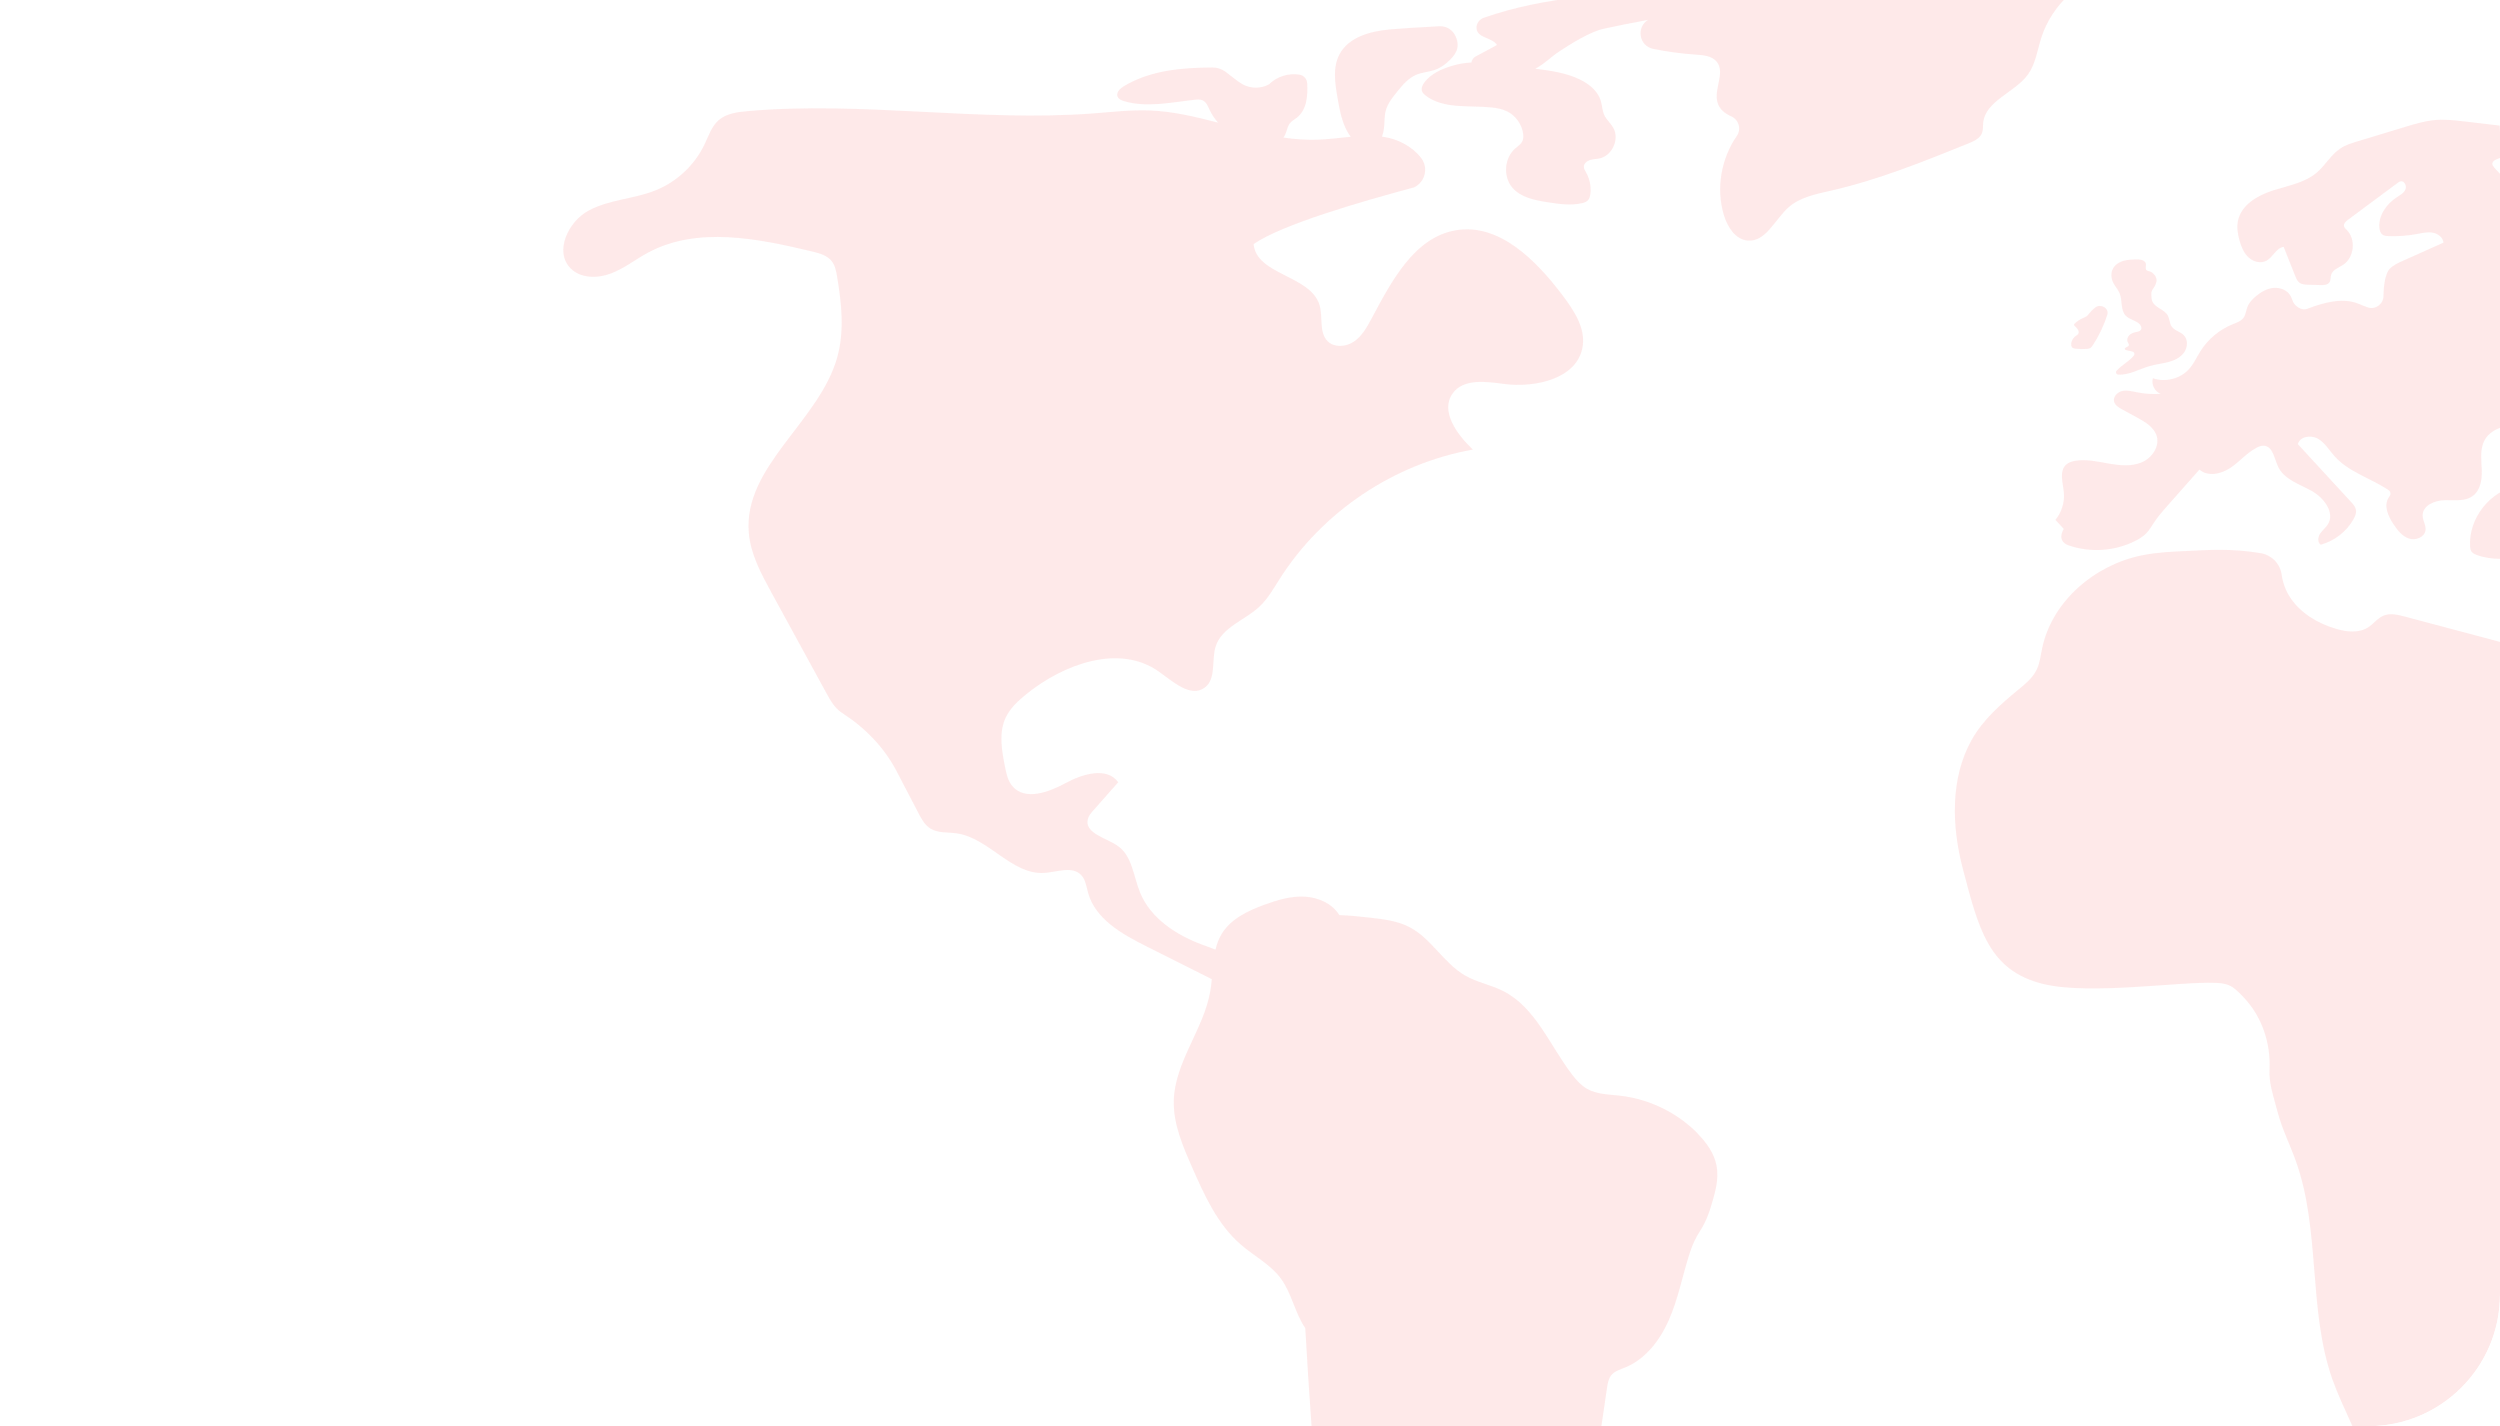 <?xml version="1.0" encoding="UTF-8"?> <svg xmlns="http://www.w3.org/2000/svg" width="759" height="433" viewBox="0 0 759 433" fill="none"><g clip-path="url(#clip0_2830_6564)"><g opacity="0.8" clip-path="url(#clip1_2830_6564)"><path d="M1054.56 256.68C1051.83 254.572 1047.74 254.847 1045.13 252.566C1041.48 249.394 1042.84 243.46 1044.95 239.116C1045.91 237.148 1047.03 235.143 1048.86 233.944C1052.76 231.394 1057.93 233.451 1062.59 233.13C1068.6 232.714 1073.49 228.337 1077.86 224.191C1082.02 220.257 1086.25 216.239 1089.12 211.279C1091.98 206.319 1093.37 200.193 1091.48 194.791C1090.55 192.157 1088.89 189.716 1087.72 187.185C1087.02 185.66 1085.93 184.359 1084.6 183.321C1082.05 181.328 1079.64 179.162 1077.39 176.836C1076.01 175.407 1076.06 173.125 1077.51 171.773C1078.23 171.094 1078.95 170.408 1079.68 169.729C1080.43 169.037 1081.23 168.089 1080.87 167.14C1080.57 166.384 1079.68 166.089 1078.88 165.897C1077.17 165.468 1075.36 165.045 1073.67 165.513C1072.55 165.82 1071.56 166.499 1070.44 166.813C1067.63 167.608 1064.47 165.711 1063.44 162.969C1062.41 160.232 1063.29 157.009 1065.25 154.824C1065.51 154.529 1065.81 154.234 1066.19 154.119C1067.05 153.856 1067.87 154.536 1068.56 155.099C1072.31 158.15 1077.79 158.899 1082.22 156.964C1082.73 160.527 1087.5 161.379 1090.02 163.943C1090.95 164.891 1091.57 166.089 1092.3 167.198C1093.96 169.703 1096.22 171.754 1098.47 173.747C1099.87 174.984 1101.73 176.304 1103.45 175.548C1105.58 174.599 1105.32 171.478 1104.43 169.313C1102.96 165.692 1100.75 162.373 1097.98 159.617C1096.93 158.566 1095.69 157.259 1096.1 155.836C1096.45 154.612 1097.85 154.049 1098.65 153.049C1101.07 149.992 1096.95 144.789 1099.47 141.803C1102.18 141.393 1104.88 140.983 1107.59 140.579C1108.42 140.451 1109.32 140.303 1109.95 139.746C1110.65 139.15 1110.91 138.208 1111.12 137.324C1112.71 130.486 1112.89 123.521 1112.3 116.529C1112.24 116.286 1110.41 109.173 1108.55 106.001C1106.14 101.919 1102.11 98.516 1097.4 98.081C1096.6 98.01 1095.77 98.023 1095.01 98.305C1094.37 98.542 1093.84 98.946 1093.38 99.439C1092.37 100.541 1090.71 100.663 1089.45 99.856C1088.93 99.516 1088.35 99.247 1087.78 99.029C1086.1 98.407 1084.29 98.1 1082.77 97.151C1079.5 95.107 1078.58 90.506 1079.76 86.828C1080.95 83.156 1083.75 80.247 1086.66 77.709C1087.47 77.011 1088.33 76.293 1089.37 76.05C1091.52 75.543 1093.6 77.12 1095.79 77.325C1098.98 77.613 1101.7 75.031 1104.84 74.448C1107.92 73.871 1110.99 75.268 1113.96 76.274C1115.19 76.69 1116.51 77.024 1117.81 77.145C1120.33 77.376 1122.05 74.64 1120.73 72.48C1120.23 71.673 1119.83 70.814 1119.67 69.821C1119.51 68.853 1119.67 67.828 1120.25 67.04C1121.52 65.342 1123.66 65.713 1125.44 66.258C1127.76 66.969 1130.03 67.898 1132.2 69.007C1133.13 69.488 1134.32 69.994 1135.15 69.347C1136.17 68.559 1136.09 66.399 1137.4 66.463C1137.84 66.489 1138.23 66.764 1138.45 67.149C1139.59 69.052 1140.82 71.019 1141.09 73.237C1141.34 75.274 1140.52 77.588 1138.66 78.459C1140.71 83.925 1141.98 89.731 1144.93 94.774C1147.88 99.811 1153.09 104.104 1158.91 103.797C1159.45 103.771 1160.05 103.675 1160.4 103.258C1160.76 102.835 1160.75 102.22 1160.72 101.663C1160.47 97.215 1159.95 92.345 1156.75 89.244C1155.52 88.052 1153.98 87.225 1152.74 86.046C1149.99 83.425 1149.07 79.068 1150.51 75.556C1150.86 76.312 1151.91 76.453 1152.7 76.191C1153.49 75.921 1154.16 75.377 1154.95 75.101C1156.33 74.621 1157.84 75.037 1159.29 75.242C1161.73 75.582 1164.25 75.293 1166.54 74.403C1167.57 73.999 1168.64 73.371 1168.95 72.314C1169.13 71.679 1168.99 71.007 1169.06 70.359C1169.33 67.943 1172.05 66.771 1174.2 65.649C1176.65 64.38 1179.09 61.221 1176.38 59.209C1176.05 58.959 1175.67 58.786 1175.28 58.652C1172.61 57.703 1170.14 56.242 1168.02 54.365C1169.72 54.205 1171.11 52.455 1170.87 50.763C1176.51 51.001 1182.11 52.237 1187.32 54.397C1188.15 54.736 1189.09 55.108 1189.87 54.474C1190.5 53.974 1190.63 53.07 1190.3 52.34C1189.65 50.924 1188.16 50.501 1186.78 50.142C1180.5 48.521 1174.2 46.899 1167.92 45.278C1152.54 41.312 1136.68 37.313 1120.94 38.832C1112.57 38.453 1104.22 37.684 1095.88 36.916C1084.89 35.897 1073.9 34.871 1062.98 33.25C1051.98 31.61 1040.94 29.348 1029.82 29.88C1030.42 30.354 1030.19 31.411 1029.57 31.86C1028.94 32.315 1028.11 32.34 1027.34 32.347C1022.39 32.404 1017.44 32.456 1012.49 32.507C1011.44 32.52 1010.4 32.526 1009.38 32.321C1006.57 31.764 1004.32 29.694 1001.8 28.348C997.487 26.047 992.399 25.887 987.516 25.765C984.164 25.689 980.806 25.605 977.461 25.528C976.397 25.503 975.314 25.484 974.244 25.554C973.603 25.599 972.969 25.682 972.347 25.817H972.322C963.12 27.06 953.898 28.137 944.651 29.021C942.223 29.252 940.838 26.368 942.511 24.586C944.382 22.587 946.548 20.863 948.913 19.479C950.47 18.569 950.073 16.224 948.298 15.91C940.326 14.494 932.277 13.475 924.267 14.404C919.557 14.949 914.956 16.153 910.329 17.172C901.941 19.031 893.412 20.274 884.844 20.902C882.934 21.043 881.422 22.587 881.345 24.503C881.294 25.778 880.89 26.925 879.807 27.56C879.025 28.015 878.077 28.047 877.174 28.092C873.527 28.29 869.907 28.925 866.408 29.969C864.171 30.642 861.467 32.372 862.601 34.75C862.992 35.583 863.774 36.166 864.658 36.435L875.693 39.697C872.169 43.106 867.734 45.566 862.973 46.739C862.486 45.534 862.537 44.118 863.121 42.946C860.666 42.971 858.641 40.946 857.533 38.755C856.43 36.563 855.931 34.096 854.758 31.943C853.662 29.937 852.009 28.245 850.08 27.041C849.26 26.528 848.273 26.304 847.324 26.49C844.172 27.124 844.377 31.373 845.972 33.865C847.478 36.224 849.798 38.37 849.811 41.164C841.826 41.715 834.04 38.941 826.53 36.211C825.652 35.897 824.787 35.576 823.909 35.262C823.345 35.057 822.711 35.211 822.301 35.653C822.038 35.948 821.916 36.307 821.916 36.653C821.916 37.281 822.313 37.89 822.999 38.088C824.172 38.428 825.344 38.761 826.524 39.101C827.286 40.248 825.389 41.292 824.012 41.376C817.02 41.805 809.971 41.645 803.07 42.83C799.526 43.439 796.04 44.394 792.682 45.688C792.887 45.707 793.092 45.72 793.291 45.739L791.208 46.278C791.695 46.073 792.182 45.88 792.676 45.688C791.561 45.592 790.426 45.528 789.363 45.848C788.1 46.233 786.947 47.354 787.004 48.661C787.03 49.11 787.19 49.546 787.165 49.994C787.094 51.52 785.146 52.16 783.627 52.071C782.102 51.981 780.378 51.622 779.199 52.59C778.417 53.224 778.078 54.294 777.251 54.865C775.566 56.024 772.887 54.474 771.336 55.806C769.946 57.005 770.33 59.889 768.543 60.292C767.709 60.478 766.915 59.94 766.242 59.414C762.993 56.864 759.988 54.006 757.277 50.892C756.982 50.552 756.668 50.161 756.675 49.706C756.694 49.065 757.328 48.636 757.918 48.373C761.372 46.829 765.345 47.207 769.094 46.675C770.394 46.489 771.9 46.009 772.291 44.753C772.631 43.638 771.894 42.471 771.029 41.683C768.427 39.319 764.691 38.806 761.199 38.396C756.905 37.89 752.618 37.383 748.325 36.883C745.351 36.538 742.359 36.185 739.373 36.435C736.213 36.698 733.15 37.627 730.119 38.543C725.371 39.985 720.616 41.427 715.868 42.869C714.016 43.433 712.138 44.003 710.523 45.073C707.691 46.951 706.005 50.142 703.423 52.353C699.719 55.525 694.644 56.358 690.004 57.844C685.371 59.337 680.488 62.189 679.456 66.957C679.021 68.981 679.367 71.103 679.931 73.096C680.462 74.96 681.231 76.844 682.66 78.158C684.083 79.472 686.307 80.087 688.03 79.19C690.075 78.132 691.036 75.268 693.317 74.954C694.49 77.901 695.663 80.856 696.835 83.803C697.13 84.547 697.45 85.316 698.078 85.803C698.822 86.373 699.834 86.424 700.776 86.45C702.039 86.482 703.301 86.52 704.57 86.552C705.531 86.578 706.659 86.527 707.21 85.732C707.665 85.072 707.505 84.169 707.748 83.4C708.223 81.868 710.017 81.291 711.363 80.407C714.791 78.177 715.342 72.628 712.433 69.757C712.125 69.456 711.773 69.148 711.657 68.738C711.439 67.931 712.189 67.219 712.856 66.726C717.873 63.003 722.891 59.28 727.902 55.55C728.19 55.339 728.479 55.121 728.825 55.057C729.978 54.826 730.754 56.454 730.279 57.537C729.805 58.62 728.684 59.222 727.691 59.869C724.602 61.875 722.141 65.29 722.359 68.969C722.41 69.859 722.679 70.827 723.423 71.308C723.916 71.622 724.525 71.666 725.108 71.692C728.005 71.801 730.907 71.583 733.753 71.051C735.335 70.757 736.944 70.359 738.533 70.635C740.122 70.904 741.699 72.057 741.84 73.666C737.719 75.511 733.599 77.357 729.478 79.196C728.069 79.83 726.62 80.484 725.544 81.586C724.128 83.041 723.653 86.796 723.628 89.84C723.609 92.23 721.321 94.031 719.027 93.371C715.637 92.397 712.638 89.052 700.437 93.768C699.123 94.274 697.482 93.428 696.611 92.326C696.047 91.621 695.874 90.686 695.451 89.885C694.49 88.097 692.279 87.219 690.254 87.405C688.229 87.591 686.384 88.674 684.833 89.981C683.795 90.859 682.833 91.877 682.334 93.133C681.898 94.242 681.827 95.511 681.129 96.478C680.36 97.529 679.033 97.959 677.822 98.446C673.836 100.054 670.376 102.944 668.082 106.578C666.935 108.385 666.07 110.378 664.647 111.98C661.975 115.004 657.412 116.177 653.612 114.825C653.068 116.683 654.151 118.868 655.964 119.567C653.555 119.727 651.126 119.567 648.761 119.093C647.287 118.798 645.775 118.381 644.314 118.708C642.853 119.035 641.488 120.432 641.828 121.893C642.09 123.034 643.218 123.713 644.244 124.277C645.794 125.116 647.332 125.962 648.883 126.808C651.337 128.141 654.01 129.743 654.785 132.428C655.714 135.664 653.26 139.111 650.146 140.399C647.025 141.681 643.5 141.316 640.181 140.733C636.868 140.143 633.497 139.361 630.171 139.874C629.114 140.041 628.037 140.355 627.262 141.079C625.096 143.084 626.314 146.596 626.583 149.544C626.852 152.498 625.91 155.548 624.019 157.842C624.865 158.752 625.705 159.662 626.557 160.578C625.737 162.033 625.275 163.706 626.845 164.961C627.166 165.218 627.544 165.404 627.928 165.538C634.516 167.871 642.033 167.371 648.268 164.225C649.473 163.616 650.639 162.904 651.581 161.943C652.581 160.924 653.279 159.649 654.08 158.457C655.291 156.65 656.733 155.016 658.175 153.389C661.366 149.781 664.557 146.167 667.755 142.565C670.28 144.821 674.349 143.937 677.156 142.046C679.963 140.156 682.186 137.432 685.198 135.888C685.858 135.548 686.576 135.273 687.319 135.318C690.03 135.497 690.478 139.195 691.613 141.655C693.407 145.513 698.008 146.961 701.744 148.999C705.48 151.043 708.985 155.599 706.729 159.213C706.076 160.258 705.031 161.008 704.358 162.046C703.692 163.084 703.557 164.686 704.576 165.378C708.735 164.257 712.407 161.405 714.515 157.656C715.022 156.753 715.451 155.721 715.252 154.709C715.066 153.811 714.419 153.087 713.804 152.415C708.415 146.558 703.032 140.707 697.643 134.85C698.232 132.485 701.616 131.979 703.73 133.197C705.839 134.421 707.114 136.651 708.735 138.477C712.945 143.219 719.437 145.096 724.762 148.531C725.223 148.826 725.717 149.204 725.762 149.742C725.807 150.255 725.428 150.691 725.159 151.126C723.609 153.587 725.07 156.791 726.691 159.201C727.883 160.988 729.299 162.808 731.33 163.494C733.368 164.186 736.098 163.129 736.386 161.001C736.591 159.476 735.534 158.047 735.515 156.509C735.476 153.517 739.123 151.934 742.109 151.863C745.095 151.793 748.427 152.338 750.805 150.524C753.022 148.845 753.535 145.737 753.471 142.956C753.4 140.182 752.945 137.311 753.855 134.683C755.643 129.576 763.153 127.679 767.152 131.313C767.927 132.018 768.581 132.876 769.51 133.363C772.259 134.818 775.386 132.293 777.322 129.865C779.263 127.436 781.788 124.571 784.826 125.244C783.544 129.16 782.743 133.838 785.274 137.086C786.742 138.964 789.029 139.951 791.029 141.252C793.028 142.552 794.918 144.565 794.752 146.942C790.458 149.787 784.871 149.589 779.789 148.762C774.707 147.929 769.555 146.583 764.48 147.467C756.04 148.948 749.401 157.349 749.92 165.903C749.952 166.416 750.01 166.942 750.286 167.371C750.632 167.935 751.273 168.236 751.881 168.467C756.514 170.216 761.654 169.703 766.569 169.172C767.376 169.082 768.184 168.999 768.991 168.909C773.073 168.467 777.796 168.236 780.654 171.197C783.16 173.798 783.192 177.919 782.455 181.456C781.654 185.301 779.738 189.395 776.046 190.709C772.83 191.856 769.318 190.562 765.909 190.498C762.955 190.434 759.437 192.253 759.065 194.906C758.181 194.656 757.29 194.419 756.405 194.182C747.626 191.85 738.854 189.517 730.074 187.185C727.96 186.621 725.659 186.07 723.634 186.909C721.808 187.672 720.597 189.427 718.924 190.485C716.085 192.285 712.381 191.85 709.158 190.889C703.666 189.261 698.431 186.159 695.285 181.373C693.939 179.322 693.048 176.932 692.715 174.49C692.266 171.171 689.722 168.537 686.422 167.96C677.463 166.403 669.953 167.006 664.167 167.262C659.553 167.467 654.913 167.666 650.376 168.576C636.003 171.459 622.969 182.5 619.989 196.854C619.527 199.078 619.29 201.379 618.284 203.403C617.067 205.864 614.862 207.665 612.735 209.408C607.358 213.829 602.007 218.546 598.605 224.614C592.075 236.245 592.511 250.836 595.907 263.729C600.655 281.78 603.661 294.706 620.373 298.749C634.522 302.171 661.994 297.929 672.497 298.397C673.836 298.454 675.208 298.538 676.457 299.025C678.2 299.704 679.552 301.101 680.847 302.453C680.93 302.536 681.007 302.62 681.09 302.703C686.717 308.611 689.421 316.608 689.024 324.759C688.819 328.944 690.152 332.584 691.497 337.678C692.837 342.766 695.233 347.508 697.008 352.461C704.608 373.659 700.642 397.651 708.158 418.881C711.266 427.66 716.278 435.773 718.354 444.846C719.988 452.004 720.513 460.79 726.966 464.295C731.849 466.941 737.867 465.122 743.019 463.052C747.402 461.296 751.785 459.361 755.483 456.413C764.39 449.319 768.036 437.496 775.617 428.993C779.199 424.969 783.813 421.457 785.351 416.286C786.184 413.479 785.998 410.48 786.376 407.577C788.427 392.057 806.062 381.503 806.466 365.848C806.645 358.684 803.05 351.853 803.089 344.695C803.134 335.865 808.593 328.117 813.643 320.876C823.903 306.182 833.387 290.938 842.05 275.251C838.045 272.732 833.073 275.859 828.792 277.865C824.716 279.775 820.173 280.601 815.675 280.384C812.483 273.738 806.466 268.426 802.025 262.326C798.347 257.263 795.707 251.541 793.099 245.857C788.318 235.457 783.544 225.063 778.77 214.669C776.226 209.126 773.451 203.333 768.799 199.52C769.69 198.867 770.728 198.418 771.817 198.251C774.323 197.88 776.995 199.027 778.45 201.097C779.641 202.788 780 204.909 780.583 206.902C783.768 217.886 793.791 225.454 799.007 235.63C800.064 237.706 800.942 239.897 802.339 241.769C804.601 244.8 808.1 246.78 810.157 249.945C813.124 254.508 812.56 260.615 815.181 265.376C815.79 266.484 816.642 267.561 817.821 268.01C818.879 268.407 820.045 268.272 821.153 268.086C833.406 266.01 844.031 258.705 854.213 251.579C858.692 248.446 863.326 245.152 866.023 240.397C867.35 238.058 868.151 235.444 868.561 232.784C868.894 230.663 868.978 228.465 868.382 226.402C866.921 221.365 861.916 218.347 857.315 215.822C854.828 214.457 851.394 213.227 849.484 215.316C848.555 216.335 848.209 218.007 846.908 218.462C846.177 218.719 845.376 218.488 844.646 218.245C839.993 216.694 835.456 214.509 831.951 211.087C828.446 207.665 826.081 202.859 826.402 197.969C831.157 198.924 836.052 199.93 840.077 202.647C844.05 205.326 847.369 209.728 852.156 209.978C854.111 210.087 856.097 209.453 857.994 209.908C859.237 210.202 860.32 210.946 861.403 211.625C868.074 215.797 875.924 218.046 883.787 218.039C888.689 218.039 893.931 217.245 898.231 219.597C902.37 221.859 904.979 226.742 909.567 227.818C912.406 228.485 915.988 227.748 917.763 230.067C918.352 230.836 918.589 231.804 918.814 232.746L920.743 240.801C921.044 242.051 921.396 243.287 921.806 244.498C927.138 259.993 933.975 273.303 940.839 288.317C940.941 288.528 941.05 288.759 941.261 288.874C941.787 289.156 942.319 288.496 942.556 287.951C945.523 281.281 948.554 274.302 948.195 267.016C948.073 264.459 947.535 261.819 948.31 259.378C949.432 255.853 952.912 253.758 955.866 251.534C961.524 247.279 966.048 241.525 968.842 235.021C969.445 233.63 970.047 232.105 971.348 231.343C972.399 230.734 973.706 230.734 974.872 230.606C976.852 230.439 978.839 230.266 980.825 230.099C981.915 230.023 983.094 229.85 984.132 230.26C984.997 230.599 985.664 231.285 986.298 231.958C991.405 237.321 996.513 242.685 1001.62 248.042C1003.25 249.747 1004.96 252.15 1004.56 254.251C1004.41 255.027 1004.94 255.745 1005.71 255.802C1008.34 255.982 1011.05 254.732 1012.51 252.534C1012.66 253.374 1012.81 254.213 1012.98 255.052C1012.45 261.255 1012.34 267.491 1012.66 273.7C1012.78 275.93 1012.96 278.205 1013.78 280.287C1016.49 287.106 1025.23 289.938 1028.09 296.692C1029.84 300.819 1029.01 305.445 1028.5 310.014C1024.91 307.041 1020.59 303.67 1015.3 300.204C1014.17 299.499 1012.97 298.813 1011.64 298.711C1010.32 298.602 1008.83 299.255 1008.39 300.511C1007.82 302.107 1009.09 303.728 1010.3 304.926C1014.05 308.669 1018.13 312.103 1021.54 316.166C1027.39 323.125 1031.03 331.616 1035.65 339.44C1037.32 342.279 1039.97 345.413 1043.19 344.727C1046.03 344.118 1047.37 340.824 1047.6 337.928C1047.87 334.634 1047.3 331.283 1045.95 328.265C1044.14 324.215 1041.07 320.947 1037.74 317.948C1037.48 309.399 1036.46 296.455 1033.05 291.348C1031.35 288.81 1029.07 286.721 1027.23 284.299C1023.02 278.762 1021.23 271.451 1022.41 264.594L1041.25 282.479C1042.59 283.754 1044.32 284.581 1046.16 284.709C1050.12 284.978 1051.32 282.171 1052.34 279.608C1053.31 277.154 1054.28 274.706 1055.24 272.252C1057.31 267.029 1058.95 260.057 1054.5 256.629L1054.56 256.68Z" fill="#FEE4E4"></path><path d="M630.225 101.983C629.302 102.649 628.77 103.662 628.815 104.668C628.828 105.027 628.937 105.424 629.289 105.642C629.507 105.776 629.789 105.815 630.058 105.853C631.18 105.994 632.32 106.02 633.455 105.937C633.839 105.911 634.243 105.86 634.563 105.687C634.929 105.494 635.153 105.168 635.358 104.854C637.28 101.912 638.767 98.772 639.792 95.536C640.151 94.396 639.35 93.178 637.953 92.922C637.947 92.922 637.934 92.922 637.928 92.922C637.607 92.864 637.274 92.845 636.96 92.922C636.595 93.011 636.293 93.223 636.018 93.434C635.358 93.954 634.768 94.537 634.275 95.171C634.057 95.453 633.846 95.754 633.544 95.985C633.218 96.228 632.801 96.376 632.41 96.549C631.442 96.965 630.584 97.542 629.879 98.234C629.783 98.33 629.68 98.439 629.667 98.561C629.648 98.753 629.815 98.92 629.969 99.061C630.712 99.734 631.487 100.714 630.872 101.47C630.706 101.675 630.449 101.816 630.231 101.983H630.225Z" fill="#FEE4E4"></path><path d="M643.505 89.013C644.428 91.217 643.716 94.082 645.35 95.825C646.453 96.997 648.26 97.215 649.452 98.285C649.964 98.747 650.342 99.516 649.99 100.105C649.695 100.592 649.048 100.708 648.484 100.817C647.741 100.97 646.984 101.233 646.446 101.771C645.908 102.303 645.639 103.175 645.972 103.86C646.132 104.187 646.433 104.533 646.292 104.873C646.068 105.424 644.915 105.424 645.094 105.981C645.165 106.199 645.427 106.283 645.652 106.334C646.235 106.468 646.818 106.603 647.401 106.738C647.958 106.866 648.189 107.539 647.824 107.981C646.369 109.724 644.152 110.839 642.608 112.524C642.21 112.96 642.479 113.678 643.069 113.722C646.299 113.979 649.503 112.018 652.733 111.108C654.565 110.589 656.481 110.409 658.314 109.922C660.153 109.429 661.986 108.558 663.088 107.007C664.19 105.456 664.325 103.117 662.992 101.759C661.935 100.682 660.192 100.387 659.333 99.144C658.641 98.144 658.711 96.786 658.115 95.741C657.071 93.909 654.347 93.486 653.476 91.563C653.168 90.878 653.149 90.096 653.143 89.34V89.263C653.13 88.686 653.335 88.141 653.681 87.68C654.341 86.802 654.879 85.546 654.706 84.707C654.469 83.585 653.572 82.637 652.47 82.342C652.201 82.272 651.906 82.227 651.707 82.034C651.214 81.586 651.598 80.772 651.496 80.125C651.304 78.972 649.772 78.722 648.606 78.754C647.279 78.786 645.94 78.824 644.671 79.189C643.402 79.561 642.185 80.304 641.538 81.458C640.775 82.816 640.909 84.546 641.621 85.937C642.178 87.014 643.043 87.911 643.511 89.032L643.505 89.013Z" fill="#FEE4E4"></path><path d="M515.347 344.034C509.112 337.748 500.698 333.666 491.899 332.653C488.426 332.256 484.741 332.269 481.73 330.506C479.961 329.475 478.577 327.905 477.327 326.283C470.534 317.46 466.247 305.835 456.296 300.843C452.63 299.004 448.478 298.255 444.921 296.23C438.372 292.513 434.623 284.958 427.939 281.478C424.248 279.556 420.013 279.062 415.879 278.595C412.823 278.255 409.708 277.915 406.626 277.826C404.498 274.34 400.308 272.462 396.213 272.225C391.996 271.975 387.831 273.225 383.864 274.679C378.859 276.512 373.682 278.966 370.913 283.522C370.003 285.016 369.42 286.63 369.016 288.309C367.748 287.771 366.421 287.329 365.14 286.855C357.155 283.913 349.324 278.832 346.12 270.95C344.121 266.028 343.743 259.89 339.392 256.846C335.765 254.308 329.203 252.994 330.273 248.688C330.523 247.657 331.253 246.824 331.958 246.023C334.47 243.184 336.982 240.345 339.494 237.5C336.111 232.719 328.664 234.943 323.519 237.743C318.373 240.544 311.196 243.158 307.389 238.704C305.979 237.064 305.518 234.828 305.095 232.7C304.128 227.779 303.198 222.466 305.307 217.923C306.646 215.02 309.081 212.79 311.561 210.778C322.929 201.544 339.879 195.412 351.817 203.896C356.162 206.985 361.551 211.951 365.8 208.728C369.35 206.036 367.722 200.384 369.113 196.155C370.997 190.42 377.898 188.337 382.32 184.223C384.896 181.833 386.639 178.706 388.523 175.745C401.506 155.31 423.332 140.706 447.177 136.496C442.339 131.946 437.167 124.82 441.038 119.425C444.255 114.946 450.964 115.804 456.424 116.548C466.19 117.868 478.961 114.946 480.493 105.205C481.383 99.566 477.865 94.267 474.437 89.711C466.408 79.06 455.213 67.712 442.063 69.897C429.272 72.024 422.371 85.571 416.251 97.003C414.892 99.528 413.399 102.123 411.022 103.725C408.645 105.327 405.12 105.609 403.082 103.597C400.34 100.899 401.737 96.24 400.596 92.562C397.808 83.527 381.455 83.514 380.596 74.101C389.394 68.083 412.976 61.284 429.324 56.889L429.368 56.869C432.675 55.242 433.72 51.006 431.522 48.052C428.997 44.649 424.639 42.291 420.333 41.593C420.083 41.554 419.833 41.522 419.583 41.49C419.872 40.644 420.077 39.766 420.186 38.875C420.397 37.145 420.256 35.37 420.698 33.678C421.256 31.493 422.704 29.674 424.12 27.918C425.78 25.861 427.549 23.714 429.99 22.695C431.778 21.945 433.79 21.862 435.623 21.221C437.424 20.587 439 19.421 440.333 18.062C441.268 17.107 442.121 16.018 442.422 14.717C442.787 13.173 442.319 11.526 441.454 10.193C441.454 10.187 441.441 10.174 441.435 10.167C440.467 8.681 438.737 7.88 436.969 7.963C431.618 8.213 423.909 8.745 421.749 8.95C415.892 9.507 409.375 11.314 406.645 16.53C404.595 20.446 405.287 25.169 406.036 29.526C406.594 32.762 407.164 36.043 408.568 39.016C408.978 39.888 409.478 40.734 410.054 41.522C406.728 41.83 403.39 42.291 400.064 42.406C396.552 42.528 393.073 42.259 389.606 41.759C390.67 40.631 390.612 38.767 391.554 37.511C392.131 36.742 393.015 36.293 393.771 35.691C396.725 33.32 397.084 29.18 396.866 25.277C396.796 23.977 395.835 22.881 394.547 22.669C391.246 22.125 387.671 23.195 385.306 25.579C382.871 26.95 379.725 26.956 377.283 25.604C375.809 24.791 373.951 23.169 372.028 21.759C370.888 20.92 369.497 20.484 368.081 20.491C358.667 20.516 349.177 21.388 341.211 26.162C340.058 26.86 338.783 28.078 339.295 29.334C339.609 30.109 340.487 30.481 341.282 30.712C348.203 32.775 355.598 31.051 362.775 30.289C363.582 30.199 364.447 30.135 365.178 30.494C366.235 31.013 366.71 32.224 367.209 33.3C367.876 34.742 368.76 36.056 369.805 37.235C369.689 37.203 369.574 37.177 369.459 37.145C362.781 35.409 356.014 33.813 349.126 33.538C343.461 33.313 337.802 33.98 332.15 34.415C297.123 37.094 261.853 30.628 226.864 33.749C223.782 34.025 220.488 34.46 218.162 36.505C216.028 38.382 215.125 41.253 213.901 43.816C210.921 50.083 205.525 55.171 199.091 57.766C192.497 60.432 184.987 60.547 178.726 63.918C172.466 67.289 168.223 76.363 173.203 81.444C176.24 84.546 181.328 84.584 185.391 83.065C189.454 81.547 192.908 78.772 196.72 76.715C211.69 68.647 229.998 72.402 246.537 76.35C248.716 76.869 251.049 77.49 252.452 79.227C253.522 80.553 253.862 82.316 254.144 84.001C255.496 92.069 256.393 100.444 254.227 108.332C248.838 127.96 225.557 141.571 227.339 161.846C227.903 168.28 231.068 174.162 234.163 179.827C239.713 189.978 245.262 200.134 250.812 210.285C252.061 212.579 253.401 214.969 255.586 216.404C255.605 216.417 255.631 216.43 255.65 216.449C262.583 220.903 268.421 226.869 272.228 234.18C274.426 238.39 276.617 242.607 278.815 246.817C279.738 248.592 280.731 250.444 282.423 251.521C284.736 252.982 287.703 252.623 290.408 253.001C300.219 254.372 307.165 265.663 317.053 265.022C320.917 264.772 325.486 262.844 328.197 265.618C329.606 267.054 329.824 269.226 330.369 271.161C332.599 279.075 340.667 283.606 348.011 287.29C354.643 290.623 361.269 293.948 367.901 297.281C367.786 298.537 367.645 299.78 367.427 301.004C365.402 312.519 356.7 322.394 356.36 334.076C356.155 341.118 359.039 347.827 361.871 354.274C365.639 362.854 369.632 371.749 376.725 377.875C380.737 381.342 385.665 383.854 388.824 388.109C392.176 392.633 393.111 398.611 396.277 403.232C398.475 441.231 401.205 479.302 409.26 516.481C410.253 521.076 411.381 525.767 413.982 529.682C416.277 533.129 419.577 535.763 422.819 538.339C430.266 544.241 437.712 550.149 445.158 556.051C447.215 550.963 442.909 545.715 441.672 540.371C439.243 529.823 449.035 518.666 444.985 508.631C442.537 502.576 435.482 498.622 434.937 492.105C434.38 485.383 440.929 480.577 446.254 476.45C459.506 466.172 469.381 451.6 474.014 435.49C476.353 436.355 478.692 437.22 481.025 438.079C481.858 438.386 482.755 438.694 483.607 438.463C485.209 438.034 485.728 436.054 485.972 434.413C486.613 430.075 487.253 425.73 487.888 421.392C488.086 420.034 488.317 418.611 489.169 417.541C490.201 416.259 491.899 415.779 493.424 415.157C499.608 412.626 503.972 406.884 506.664 400.764C509.361 394.645 510.662 388.025 512.623 381.636C515.231 373.011 516.904 374.684 519.518 366.052C520.71 362.117 521.915 357.997 521.159 353.96C520.454 350.154 518.077 346.847 515.34 344.092L515.347 344.034Z" fill="#FEE4E4"></path><path d="M601.757 40.337C602.103 39.401 602 38.37 602.09 37.37C602.737 30.533 611.689 28.181 615.701 22.599C618.014 19.383 618.527 15.275 619.725 11.507C621.327 6.49 624.307 1.946 628.184 -1.617C622.936 -1.988 617.374 -1.123 612.055 -1.45C604.641 -1.892 597.553 -4.693 590.184 -5.615C584.231 -6.359 578.207 -5.865 572.228 -5.372C561.385 -4.475 550.549 -3.584 539.707 -2.693C536.535 -2.43 533.356 -2.168 530.184 -1.847C523.302 -3.225 516.112 -3.014 509.056 -2.757C489.268 -2.046 469.179 -1.155 450.46 5.4C449.147 5.862 448.217 7.105 448.262 8.495C448.378 11.629 452.966 11.27 454.472 13.654C452.351 14.833 450.21 15.98 448.057 17.108C447.263 17.524 446.833 18.229 446.724 18.972C444.693 19.081 442.674 19.421 440.726 20.017L440.669 20.036C437.561 20.991 434.414 22.401 432.46 24.996C431.883 25.765 431.402 26.758 431.716 27.668C431.909 28.251 432.396 28.687 432.883 29.059C438.375 33.192 446.02 31.923 452.857 32.634C454.453 32.801 456.061 33.096 457.503 33.794C460.194 35.095 462.13 37.838 462.444 40.811C462.508 41.446 462.501 42.112 462.264 42.702C461.848 43.74 460.822 44.374 459.976 45.111C456.657 48.039 456.298 53.711 459.207 57.043C461.764 59.965 465.917 60.779 469.755 61.387C473.254 61.945 476.856 62.47 480.303 61.682C480.938 61.541 481.578 61.336 482.04 60.875C482.565 60.349 482.757 59.574 482.847 58.837C483.11 56.607 482.642 54.294 481.527 52.333C481.232 51.82 480.886 51.295 480.867 50.699C480.829 49.712 481.719 48.917 482.661 48.603C483.597 48.289 484.609 48.315 485.577 48.116C489.486 47.309 491.767 42.195 489.768 38.741C488.993 37.402 487.737 36.37 487.077 34.973C486.442 33.608 486.436 32.045 486 30.61C485.135 27.732 482.623 25.63 479.938 24.272C475.676 22.119 470.838 21.465 466.096 20.863C466.167 20.831 466.231 20.799 466.301 20.767C468.884 19.402 470.941 17.223 473.389 15.615C476.862 13.333 482.757 9.642 486.814 8.745C490.184 7.995 495.285 6.983 500.277 6.054C496.676 8.412 497.669 13.974 501.899 14.839C506.16 15.711 510.479 16.294 514.824 16.582C517.137 16.736 519.752 16.948 521.206 18.755C523.879 22.074 520.194 27.111 521.45 31.186C522.059 33.185 523.641 34.461 525.577 35.313C527.871 36.325 528.736 39.177 527.313 41.24C522.494 48.2 520.905 57.402 523.43 65.508C524.532 69.032 526.929 72.736 530.607 73.044C536.086 73.505 538.816 66.725 542.892 63.047C546.41 59.869 551.338 58.927 555.958 57.869C570.306 54.595 584.019 49.045 597.662 43.528C599.309 42.862 601.135 42.022 601.75 40.356L601.757 40.337Z" fill="#FEE4E4"></path></g></g><defs><clipPath id="clip0_2830_6564"><path d="M0 40C0 17.909 17.909 0 40 0H719C741.091 0 759 17.909 759 40V393C759 415.091 741.091 433 719 433H40C17.909 433 0 415.091 0 393V40Z" fill="white"></path></clipPath><clipPath id="clip1_2830_6564"><rect width="1094" height="562" fill="white" transform="translate(171 -6)"></rect></clipPath></defs></svg> 